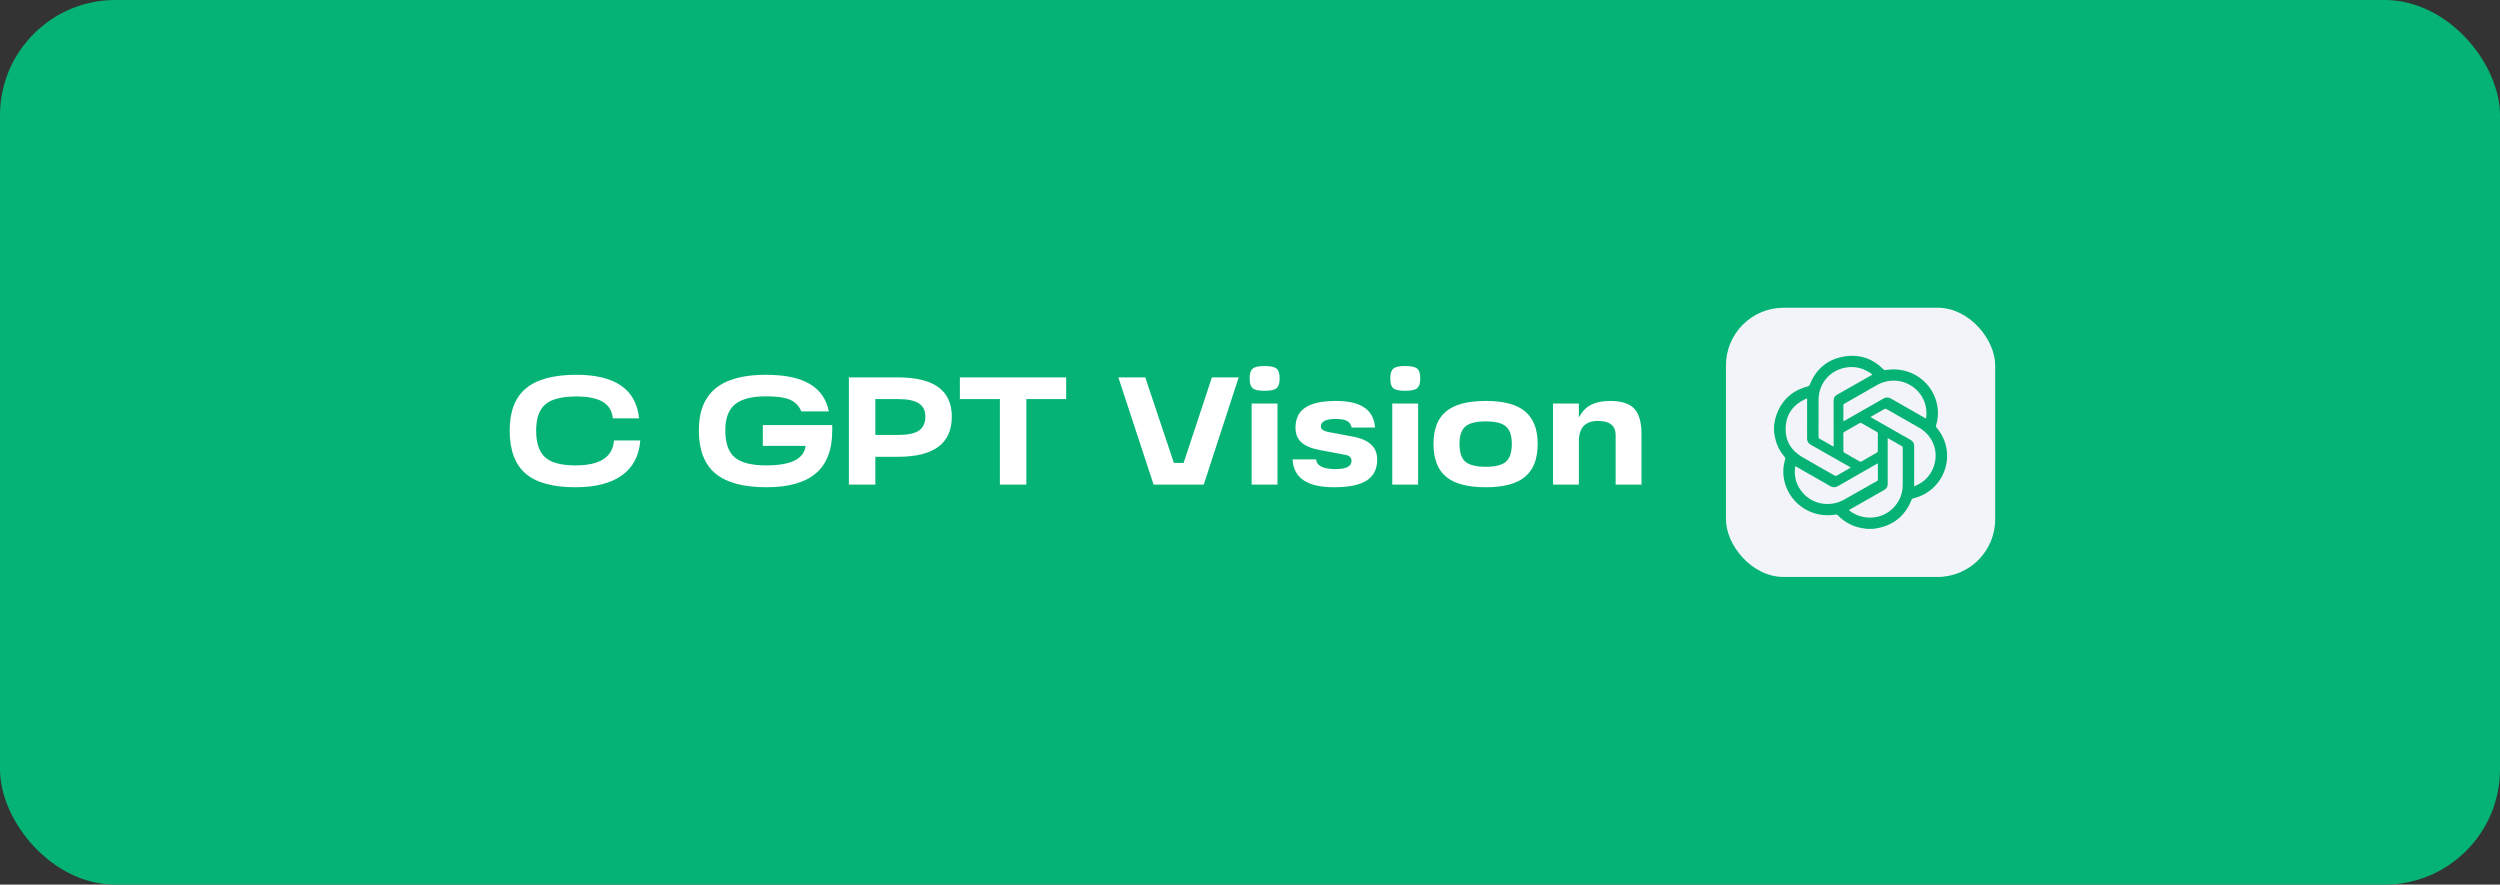 <?xml version="1.0" encoding="UTF-8"?> <svg xmlns="http://www.w3.org/2000/svg" width="325" height="115" viewBox="0 0 325 115" fill="none"><rect x="0" y="0" width="325" height="115" fill="#333333" stroke="none"/> <rect width="325" height="115" rx="15" fill="#05B475"></rect> <path d="M74.799 63.342C71.866 63.342 69.706 62.749 68.319 61.562C66.946 60.362 66.259 58.495 66.259 55.962C66.259 53.495 66.959 51.675 68.359 50.502C69.772 49.315 71.959 48.722 74.919 48.722C79.972 48.722 82.692 50.609 83.079 54.382H79.679C79.559 53.382 79.112 52.662 78.339 52.222C77.566 51.769 76.426 51.542 74.919 51.542C73.039 51.542 71.699 51.882 70.899 52.562C70.099 53.242 69.699 54.382 69.699 55.982C69.699 57.595 70.092 58.755 70.879 59.462C71.652 60.155 72.966 60.502 74.819 60.502C77.992 60.502 79.659 59.422 79.819 57.262H83.239C83.079 59.262 82.279 60.775 80.839 61.802C79.412 62.829 77.399 63.342 74.799 63.342ZM99.169 57.962V55.262H108.189V55.982C108.189 58.489 107.475 60.342 106.049 61.542C104.635 62.742 102.495 63.342 99.629 63.342C96.642 63.342 94.429 62.742 92.989 61.542C91.562 60.342 90.849 58.475 90.849 55.942C90.849 53.502 91.569 51.689 93.009 50.502C94.449 49.315 96.629 48.722 99.549 48.722C102.015 48.722 103.915 49.115 105.249 49.902C106.595 50.689 107.429 51.882 107.749 53.482H104.169C103.889 52.789 103.415 52.289 102.749 51.982C102.069 51.675 101.029 51.522 99.629 51.522C97.749 51.522 96.389 51.869 95.549 52.562C94.709 53.242 94.289 54.369 94.289 55.942C94.289 57.582 94.695 58.755 95.509 59.462C96.335 60.155 97.709 60.502 99.629 60.502C102.829 60.502 104.529 59.655 104.729 57.962H99.169ZM113.795 63.002H110.355V49.062H116.755C121.408 49.062 123.735 50.762 123.735 54.162C123.735 57.642 121.408 59.382 116.755 59.382H113.795V63.002ZM113.795 51.882V56.542H116.775C118.001 56.542 118.895 56.355 119.455 55.982C120.015 55.595 120.295 54.989 120.295 54.162C120.295 53.375 120.015 52.802 119.455 52.442C118.895 52.069 118.001 51.882 116.775 51.882H113.795ZM133.424 63.002H129.984V51.882H124.784V49.062H138.604V51.882H133.424V63.002ZM153.867 60.182L157.547 49.062H161.027L156.487 63.002H149.967L145.387 49.062H148.887L152.607 60.182H153.867ZM164.374 50.802C163.627 50.802 163.121 50.695 162.854 50.482C162.587 50.255 162.454 49.829 162.454 49.202C162.454 48.562 162.587 48.135 162.854 47.922C163.121 47.695 163.627 47.582 164.374 47.582C165.161 47.582 165.687 47.695 165.954 47.922C166.221 48.135 166.354 48.562 166.354 49.202C166.354 49.829 166.214 50.255 165.934 50.482C165.667 50.695 165.147 50.802 164.374 50.802ZM166.074 63.002H162.714V52.462H166.074V63.002ZM173.415 63.342C169.948 63.342 168.155 62.135 168.035 59.722H171.095C171.175 60.562 172.015 60.982 173.615 60.982C175.002 60.982 175.695 60.629 175.695 59.922C175.695 59.682 175.622 59.502 175.475 59.382C175.342 59.249 175.102 59.155 174.755 59.102L171.555 58.502C170.475 58.302 169.682 57.969 169.175 57.502C168.668 57.035 168.415 56.402 168.415 55.602C168.415 54.415 168.842 53.542 169.695 52.982C170.548 52.409 171.888 52.122 173.715 52.122C176.915 52.122 178.595 53.275 178.755 55.582H175.715C175.635 55.182 175.435 54.895 175.115 54.722C174.795 54.549 174.308 54.462 173.655 54.462C172.362 54.462 171.715 54.789 171.715 55.442C171.715 55.802 172.042 56.042 172.695 56.162L175.795 56.742C176.902 56.942 177.715 57.289 178.235 57.782C178.768 58.262 179.035 58.915 179.035 59.742C179.035 60.969 178.582 61.875 177.675 62.462C176.768 63.049 175.348 63.342 173.415 63.342ZM182.655 50.802C181.909 50.802 181.402 50.695 181.135 50.482C180.869 50.255 180.735 49.829 180.735 49.202C180.735 48.562 180.869 48.135 181.135 47.922C181.402 47.695 181.909 47.582 182.655 47.582C183.442 47.582 183.969 47.695 184.235 47.922C184.502 48.135 184.635 48.562 184.635 49.202C184.635 49.829 184.495 50.255 184.215 50.482C183.949 50.695 183.429 50.802 182.655 50.802ZM184.355 63.002H180.995V52.462H184.355V63.002ZM193.156 63.342C190.81 63.342 189.09 62.889 187.996 61.982C186.903 61.075 186.356 59.649 186.356 57.702C186.356 55.782 186.903 54.375 187.996 53.482C189.09 52.575 190.81 52.122 193.156 52.122C195.476 52.122 197.176 52.575 198.256 53.482C199.35 54.389 199.896 55.795 199.896 57.702C199.896 59.649 199.35 61.075 198.256 61.982C197.176 62.889 195.476 63.342 193.156 63.342ZM193.156 60.682C194.396 60.682 195.27 60.462 195.776 60.022C196.283 59.569 196.536 58.795 196.536 57.702C196.536 56.635 196.283 55.882 195.776 55.442C195.27 55.002 194.396 54.782 193.156 54.782C191.903 54.782 191.016 55.002 190.496 55.442C189.99 55.882 189.736 56.635 189.736 57.702C189.736 58.809 189.99 59.582 190.496 60.022C191.016 60.462 191.903 60.682 193.156 60.682ZM209.314 52.122C210.781 52.122 211.827 52.455 212.454 53.122C213.081 53.789 213.394 54.902 213.394 56.462V63.002H210.034V56.562C210.034 55.335 209.267 54.722 207.734 54.722C206.107 54.722 205.281 55.575 205.254 57.282V63.002H201.894V52.462H205.254V54.282C205.641 53.522 206.161 52.975 206.814 52.642C207.467 52.295 208.301 52.122 209.314 52.122Z" fill="white"></path> <rect x="224.375" y="40.004" width="35" height="35" rx="7.5" fill="#F2F4FA"></rect> <path d="M230.625 55.327C230.694 54.966 230.73 54.598 230.839 54.248C231.483 52.133 232.881 50.779 235.053 50.218C235.165 50.19 235.22 50.133 235.26 50.029C236.103 47.893 237.678 46.618 239.974 46.31C241.868 46.057 243.508 46.661 244.847 48.014C244.938 48.107 245.021 48.132 245.144 48.107C248.356 47.554 251.365 49.668 251.868 52.837C251.998 53.651 251.948 54.462 251.702 55.255C251.651 55.412 251.683 55.512 251.788 55.634C254.519 58.877 252.857 63.817 248.704 64.793C248.602 64.817 248.544 64.86 248.504 64.964C247.661 67.107 246.082 68.354 243.783 68.711C243.682 68.725 243.58 68.74 243.482 68.754C243.204 68.754 242.928 68.754 242.65 68.754C242.621 68.743 242.595 68.729 242.566 68.725C241.104 68.593 239.876 67.99 238.87 66.943C238.83 66.9 238.732 66.879 238.67 66.889C237.957 67.011 237.24 67.018 236.531 66.886C233.123 66.243 231.088 62.831 232.077 59.677C232.11 59.574 232.091 59.506 232.019 59.424C231.425 58.745 231.016 57.973 230.806 57.102C230.734 56.798 230.687 56.487 230.629 56.177C230.625 55.898 230.625 55.612 230.625 55.327ZM240.6 60.778C240.517 60.727 240.459 60.692 240.394 60.656C238.732 59.709 237.074 58.763 235.412 57.823C235.071 57.63 234.919 57.373 234.919 56.984C234.93 55.33 234.923 53.673 234.923 52.019C234.923 51.951 234.923 51.879 234.923 51.804C234.887 51.808 234.869 51.804 234.854 51.812C234.796 51.833 234.742 51.851 234.688 51.876C233.098 52.626 232.2 53.865 232.135 55.598C232.073 57.27 232.83 58.559 234.293 59.416C235.694 60.234 237.11 61.024 238.518 61.831C238.62 61.888 238.688 61.878 238.779 61.828C239.329 61.51 239.883 61.195 240.437 60.877C240.488 60.849 240.539 60.817 240.6 60.778ZM248.838 63.21C248.921 63.181 248.979 63.167 249.033 63.142C249.942 62.749 250.648 62.138 251.115 61.267C252.216 59.206 251.524 56.78 249.486 55.598C248.077 54.783 246.658 53.987 245.246 53.18C245.144 53.123 245.072 53.115 244.971 53.176C244.42 53.498 243.866 53.808 243.312 54.123C243.269 54.148 243.225 54.18 243.167 54.216C243.229 54.255 243.272 54.283 243.319 54.308C245.003 55.269 246.69 56.234 248.378 57.188C248.7 57.37 248.848 57.616 248.845 57.984C248.838 59.652 248.841 61.317 248.841 62.985C248.838 63.053 248.838 63.121 248.838 63.21ZM243.424 48.697C243.385 48.668 243.367 48.654 243.345 48.639C242.364 47.893 241.252 47.582 240.032 47.768C237.914 48.097 236.422 49.833 236.415 51.947C236.407 53.565 236.415 55.184 236.411 56.805C236.411 56.913 236.444 56.977 236.541 57.03C237.103 57.345 237.66 57.663 238.218 57.98C238.261 58.005 238.308 58.023 238.373 58.052C238.373 57.952 238.373 57.88 238.373 57.809C238.373 55.898 238.377 53.987 238.37 52.079C238.37 51.726 238.511 51.483 238.822 51.311C239.319 51.04 239.804 50.754 240.296 50.476C241.328 49.89 242.364 49.3 243.424 48.697ZM240.347 66.311C240.426 66.371 240.481 66.418 240.539 66.461C241.335 67.039 242.233 67.304 243.214 67.289C245.434 67.261 247.32 65.393 247.349 63.178C247.371 61.517 247.353 59.856 247.357 58.195C247.357 58.088 247.317 58.038 247.23 57.988C246.665 57.67 246.1 57.348 245.535 57.027C245.496 57.005 245.452 56.987 245.398 56.962C245.398 57.052 245.398 57.123 245.398 57.195C245.398 59.099 245.394 61.002 245.401 62.91C245.401 63.271 245.26 63.517 244.945 63.696C244.134 64.15 243.334 64.614 242.53 65.071C241.81 65.478 241.089 65.889 240.347 66.311ZM239.637 54.776C239.735 54.726 239.796 54.694 239.858 54.658C241.516 53.712 243.178 52.772 244.833 51.819C245.177 51.619 245.485 51.619 245.832 51.819C247.284 52.658 248.74 53.483 250.195 54.312C250.25 54.344 250.308 54.373 250.38 54.408C250.467 53.891 250.456 53.394 250.362 52.901C250.018 51.065 248.396 49.633 246.513 49.497C245.615 49.432 244.779 49.622 244 50.065C242.592 50.868 241.183 51.669 239.775 52.476C239.717 52.508 239.641 52.583 239.641 52.637C239.634 53.34 239.637 54.041 239.637 54.776ZM244.116 60.238C244.04 60.281 243.982 60.309 243.928 60.338C242.259 61.292 240.586 62.239 238.92 63.199C238.58 63.396 238.276 63.392 237.939 63.196C236.791 62.531 235.636 61.878 234.481 61.22C234.123 61.017 233.764 60.813 233.395 60.602C233.384 60.645 233.377 60.667 233.373 60.688C233.214 61.753 233.431 62.739 234.029 63.635C235.278 65.503 237.743 66.068 239.746 64.946C241.165 64.15 242.577 63.339 243.993 62.538C244.098 62.478 244.131 62.413 244.127 62.299C244.12 61.674 244.123 61.049 244.123 60.424C244.127 60.367 244.12 60.317 244.116 60.238ZM239.637 57.488C239.637 57.873 239.634 58.263 239.641 58.648C239.641 58.709 239.684 58.798 239.739 58.831C240.412 59.224 241.089 59.613 241.77 59.995C241.824 60.024 241.925 60.027 241.976 59.995C242.653 59.617 243.327 59.234 243.993 58.841C244.054 58.806 244.109 58.706 244.112 58.634C244.12 57.877 244.116 57.123 244.12 56.366C244.12 56.255 244.08 56.198 243.986 56.145C243.327 55.773 242.671 55.398 242.016 55.016C241.915 54.959 241.842 54.955 241.741 55.012C241.085 55.394 240.43 55.769 239.771 56.137C239.666 56.198 239.634 56.262 239.637 56.377C239.641 56.752 239.637 57.12 239.637 57.488Z" fill="#06B374"></path> </svg> 